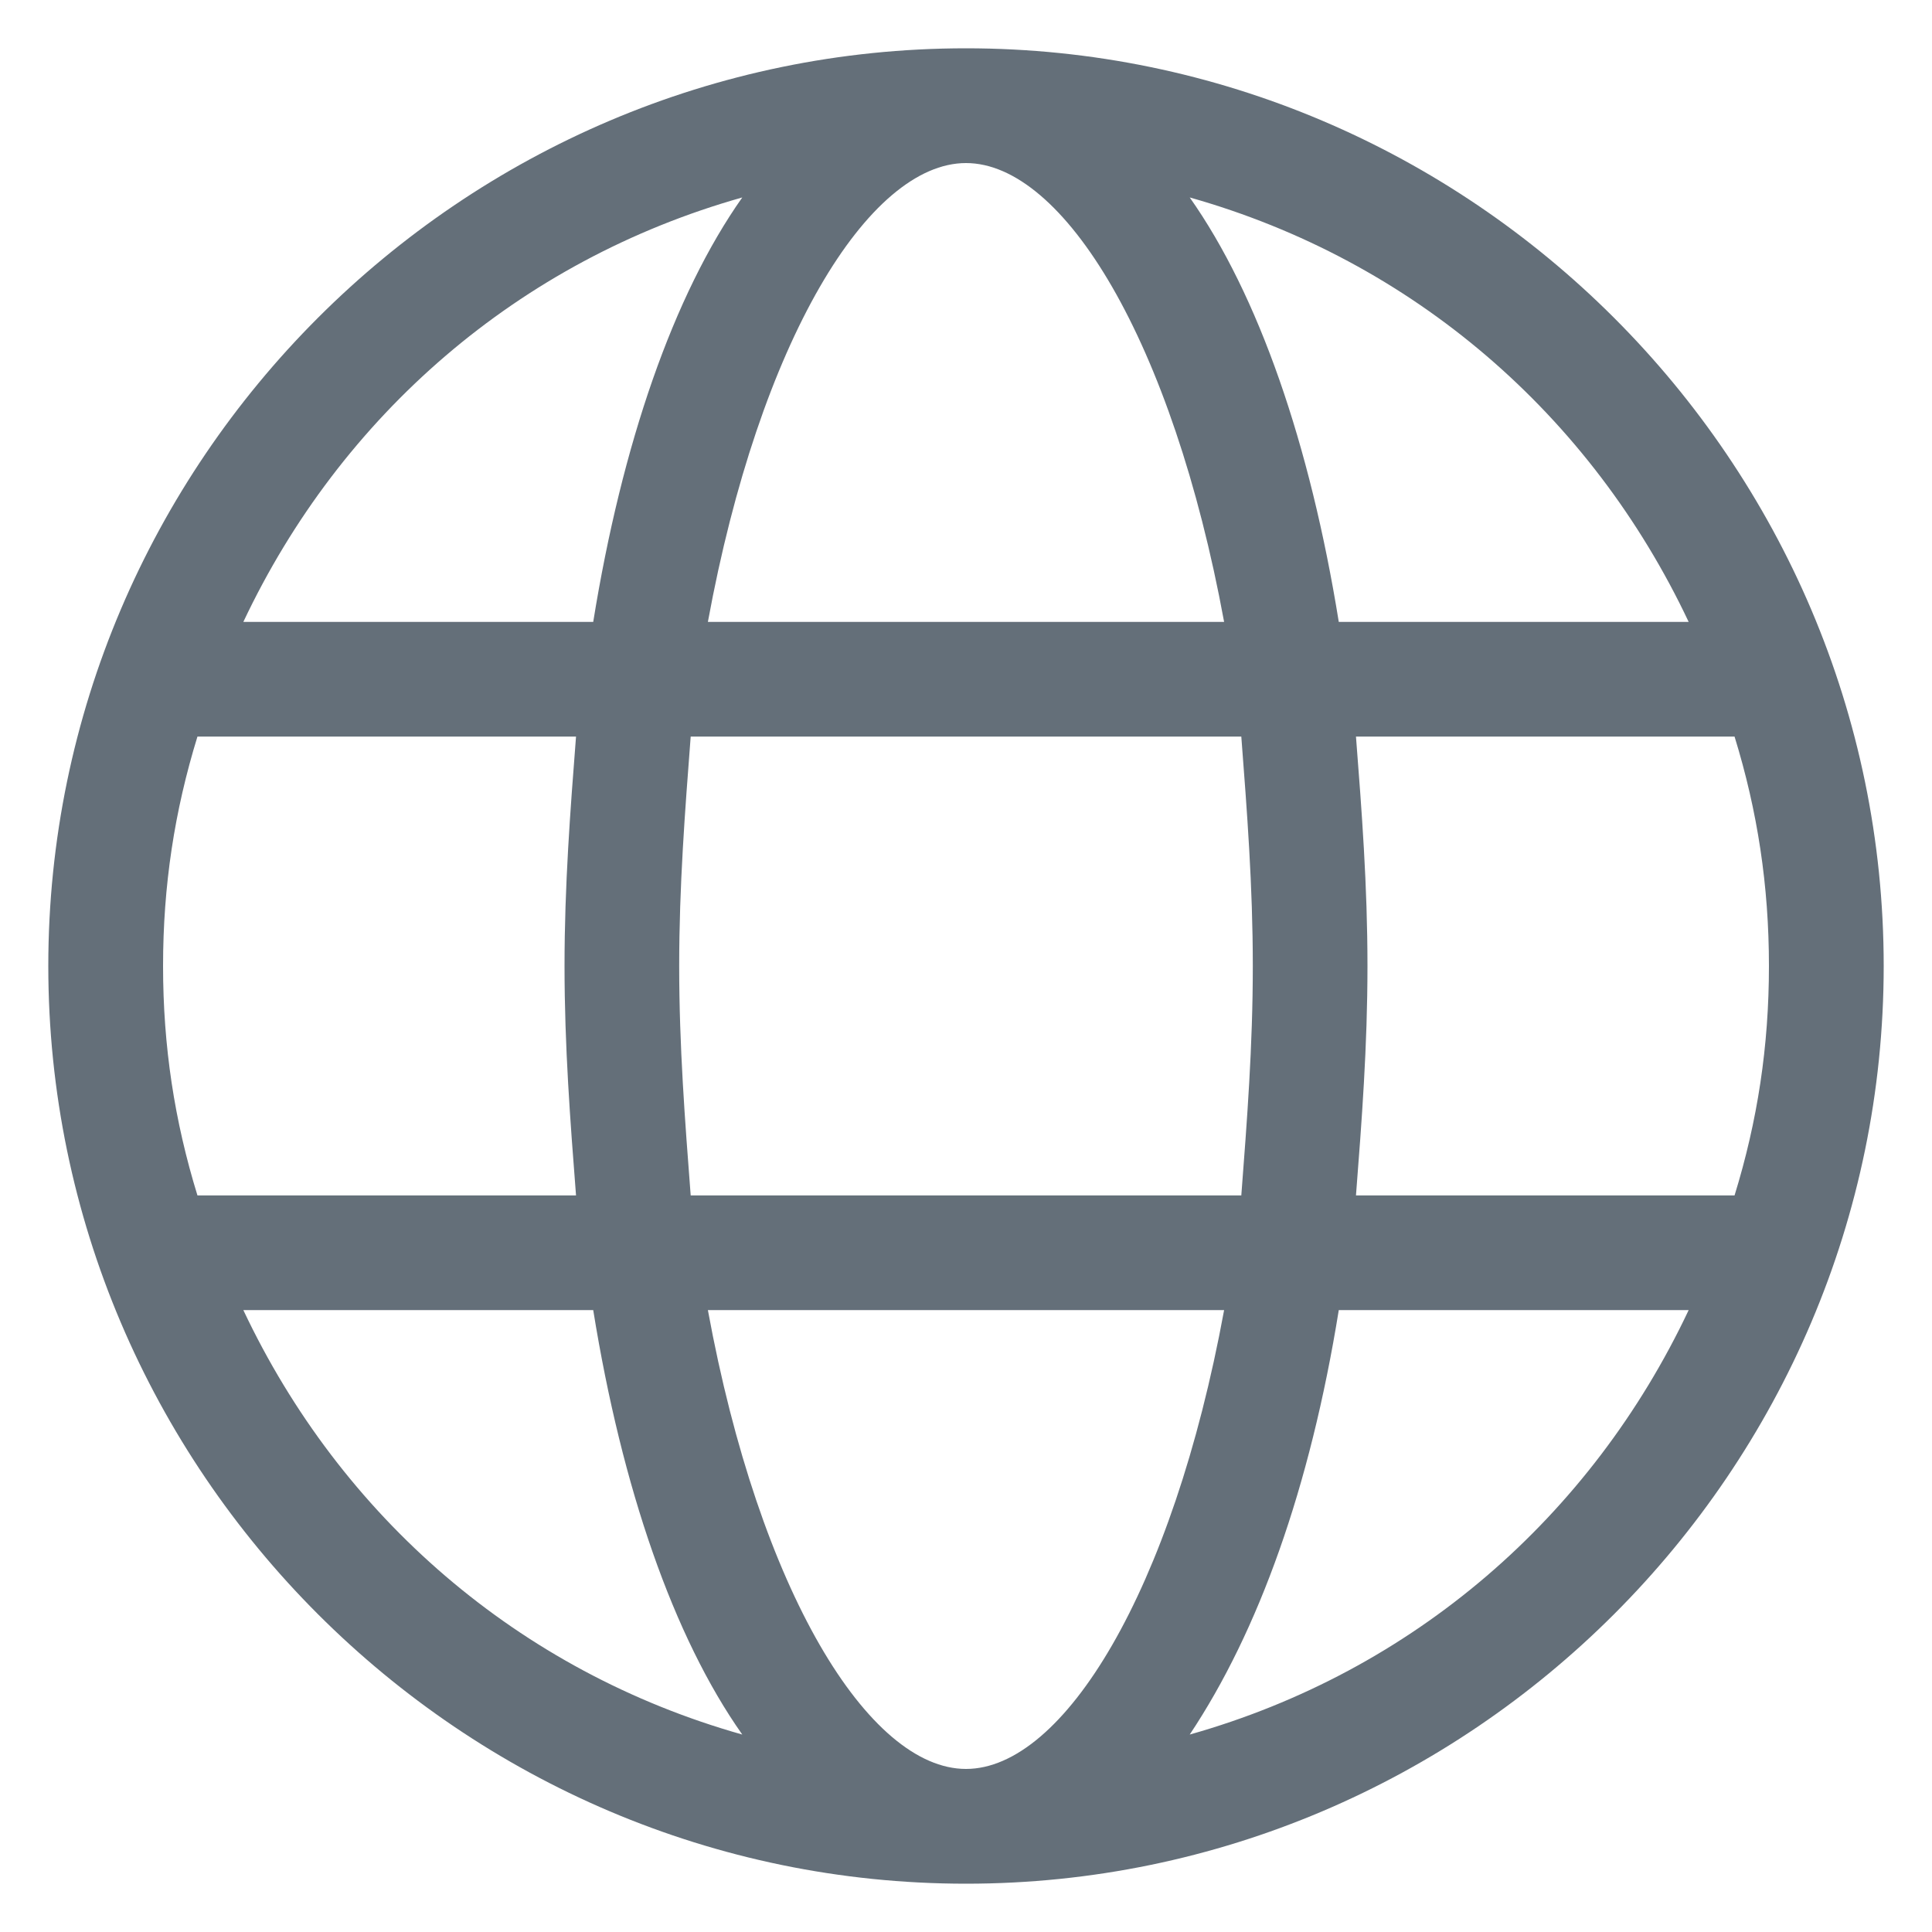 <svg width="28px" height="28px" viewBox="0 0 19 20" version="1.1" xmlns="http://www.w3.org/2000/svg" xmlns:xlink="http://www.w3.org/1999/xlink" class="css-9vv2n3 eqj9hac0"><g id="Laguage-selector-Tests" stroke="none" stroke-width="1" fill="none" fill-rule="evenodd"><g id="Contact-sales_update-mock" transform="translate(-1082, -552)"><g id="Nav-Copy-3" transform="translate(60, 534)"><polygon id="Nav-bg" fill="none" points="0 0 1440 0 1440 56 0 56"></polygon><g id="globe" transform="translate(1022, 18.5)" fill="#646F79" fill-rule="nonzero"><path d="M9.5,0 C4.275,0 0,4.275 0,9.5 C0,14.725 4.275,19 9.5,19 C14.725,19 19,14.725 19,9.5 C19,4.275 14.725,0 9.5,0 Z M16.981,5.938 L13.359,5.938 C13.062,4.097 12.528,2.553 11.816,1.544 C14.131,2.197 15.972,3.8 16.981,5.938 Z M12.469,9.5 C12.469,10.331 12.409,11.103 12.35,11.875 L6.65,11.875 C6.591,11.103 6.531,10.331 6.531,9.5 C6.531,8.669 6.591,7.897 6.65,7.125 L12.35,7.125 C12.409,7.897 12.469,8.669 12.469,9.5 Z M9.5,17.812 C8.491,17.812 7.362,15.972 6.828,13.062 L12.172,13.062 C11.637,15.972 10.509,17.812 9.5,17.812 Z M6.828,5.938 C7.362,3.028 8.491,1.188 9.5,1.188 C10.509,1.188 11.637,3.028 12.172,5.938 L6.828,5.938 Z M7.184,1.544 C6.472,2.553 5.938,4.097 5.641,5.938 L2.019,5.938 C3.028,3.8 4.869,2.197 7.184,1.544 Z M1.544,7.125 L5.463,7.125 C5.403,7.897 5.344,8.669 5.344,9.5 C5.344,10.331 5.403,11.103 5.463,11.875 L1.544,11.875 C1.306,11.103 1.188,10.331 1.188,9.5 C1.188,8.669 1.306,7.897 1.544,7.125 Z M2.019,13.062 L5.641,13.062 C5.938,14.903 6.472,16.447 7.184,17.456 C4.869,16.803 3.028,15.2 2.019,13.062 Z M11.816,17.456 C12.528,16.387 13.062,14.903 13.359,13.062 L16.981,13.062 C15.972,15.2 14.131,16.803 11.816,17.456 Z M17.456,11.875 L13.537,11.875 C13.597,11.103 13.656,10.331 13.656,9.5 C13.656,8.669 13.597,7.897 13.537,7.125 L17.456,7.125 C17.694,7.897 17.812,8.669 17.812,9.5 C17.812,10.331 17.694,11.103 17.456,11.875 Z" id="Shape"></path></g></g></g></g></svg>
